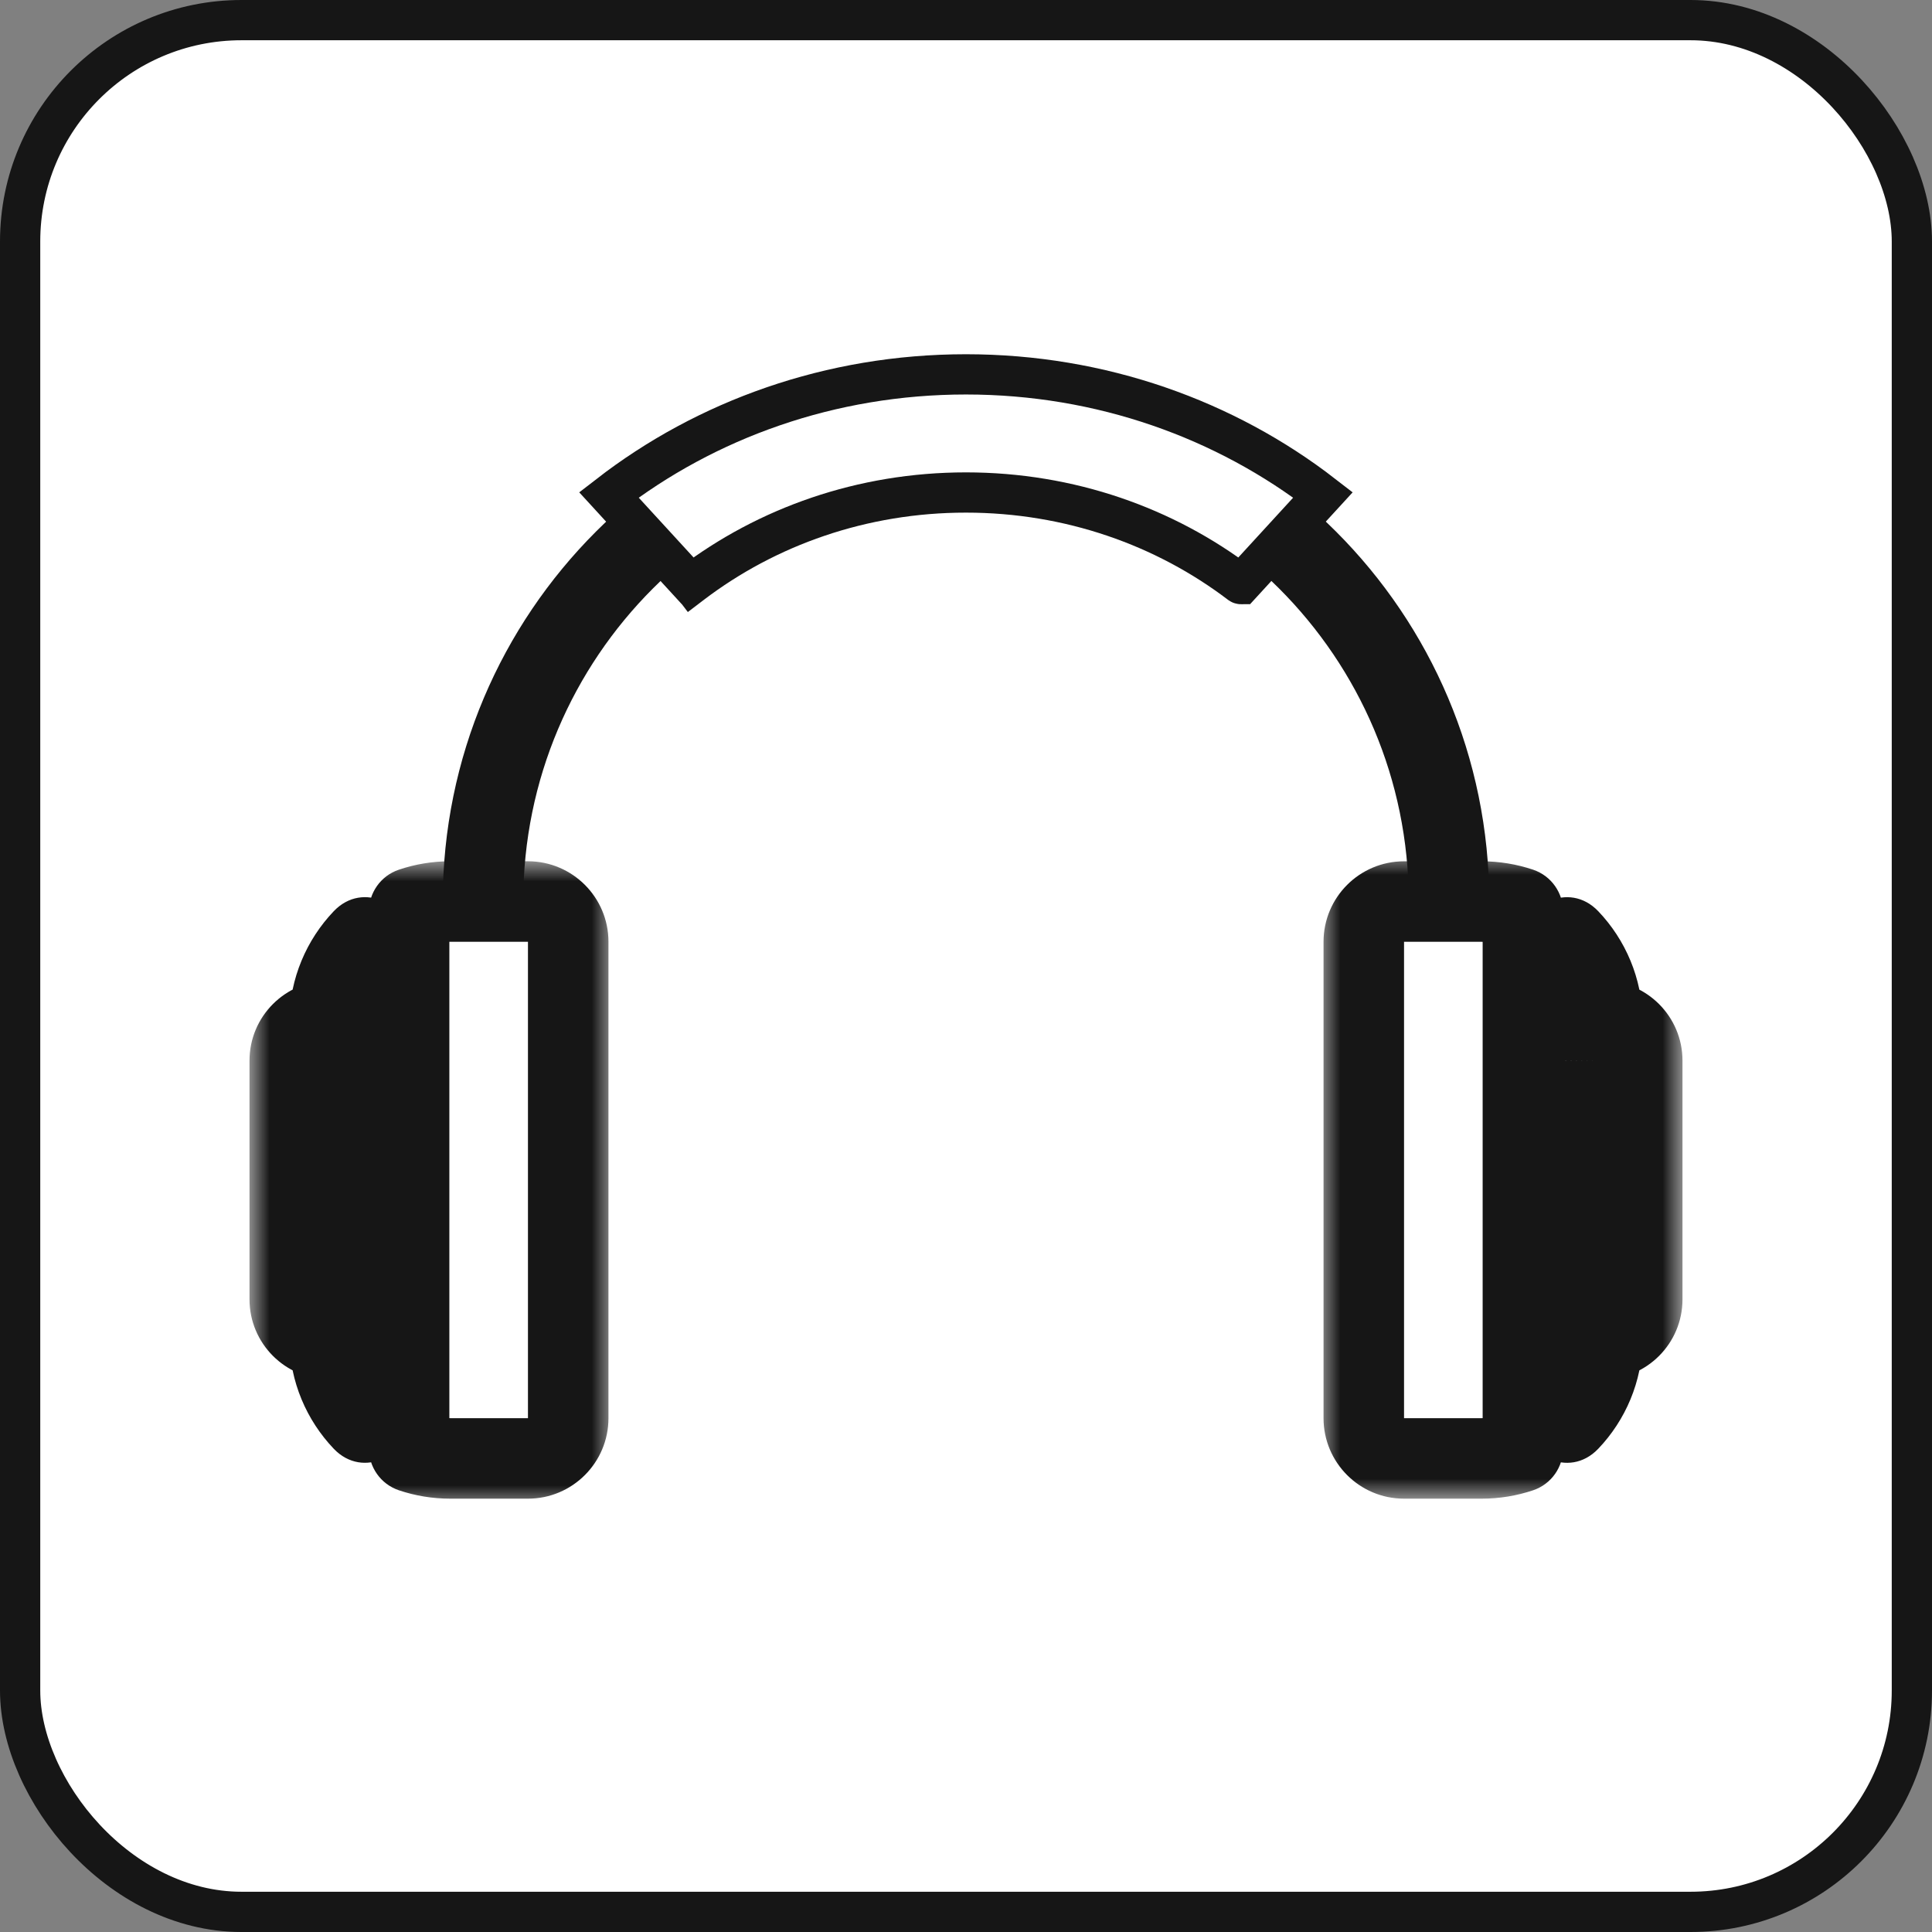 <svg width="48" height="48" viewBox="0 0 48 48" fill="none" xmlns="http://www.w3.org/2000/svg">
<rect x="0" y="0" width="48" height="48" fill="#808080" stroke="none"/>
<rect x="0.5" y="0.5" width="47" height="47" rx="5.5" fill="white" stroke="#161616"/>
<path d="M36 22.398C36 15.771 30.627 10.398 24 10.398C17.373 10.398 12 15.771 12 22.398" stroke="#161616" stroke-width="2"/>
<path d="M23.998 12.236C21.42 12.236 19.052 13.084 17.184 14.505L17.487 14.903L17.184 14.505C17.177 14.51 17.169 14.512 17.163 14.512C17.161 14.511 17.16 14.511 17.159 14.511C17.159 14.511 17.159 14.511 17.159 14.511L15.127 12.295C17.543 10.425 20.633 9.301 23.998 9.301C27.364 9.301 30.454 10.425 32.87 12.295L30.838 14.511C30.838 14.511 30.837 14.511 30.837 14.511C30.837 14.511 30.836 14.511 30.834 14.512C30.828 14.512 30.82 14.51 30.813 14.505C28.945 13.084 26.577 12.236 23.998 12.236Z" fill="white" stroke="#161616"/>
<mask id="path-4-outside-1_23555_120827" maskUnits="userSpaceOnUse" x="6.199" y="21.398" width="9" height="16" fill="black">
<rect fill="white" x="6.199" y="21.398" width="9" height="16"/>
<path fill-rule="evenodd" clip-rule="evenodd" d="M8.187 25.363C8.188 25.363 8.188 25.363 8.188 25.363C8.197 24.575 8.51 23.86 9.014 23.33C9.074 23.267 9.176 23.312 9.176 23.398V26.342C9.176 26.345 9.176 26.348 9.176 26.351V32.281C9.176 32.284 9.176 32.287 9.176 32.29V35.234C9.176 35.321 9.074 35.365 9.014 35.302C8.51 34.772 8.197 34.057 8.188 33.269C8.188 33.269 8.188 33.269 8.187 33.269C7.642 33.269 7.199 32.827 7.199 32.281V26.351C7.199 25.806 7.642 25.363 8.187 25.363ZM10.23 36.078C10.19 36.064 10.164 36.027 10.164 35.984V22.648C10.164 22.606 10.19 22.568 10.23 22.555C10.531 22.453 10.853 22.398 11.188 22.398H13.117C13.669 22.398 14.117 22.846 14.117 23.398V35.234C14.117 35.786 13.669 36.234 13.117 36.234H11.188C10.853 36.234 10.531 36.179 10.23 36.078Z"/>
</mask>
<path fill-rule="evenodd" clip-rule="evenodd" d="M8.187 25.363C8.188 25.363 8.188 25.363 8.188 25.363C8.197 24.575 8.51 23.86 9.014 23.33C9.074 23.267 9.176 23.312 9.176 23.398V26.342C9.176 26.345 9.176 26.348 9.176 26.351V32.281C9.176 32.284 9.176 32.287 9.176 32.29V35.234C9.176 35.321 9.074 35.365 9.014 35.302C8.51 34.772 8.197 34.057 8.188 33.269C8.188 33.269 8.188 33.269 8.187 33.269C7.642 33.269 7.199 32.827 7.199 32.281V26.351C7.199 25.806 7.642 25.363 8.187 25.363ZM10.23 36.078C10.19 36.064 10.164 36.027 10.164 35.984V22.648C10.164 22.606 10.19 22.568 10.23 22.555C10.531 22.453 10.853 22.398 11.188 22.398H13.117C13.669 22.398 14.117 22.846 14.117 23.398V35.234C14.117 35.786 13.669 36.234 13.117 36.234H11.188C10.853 36.234 10.531 36.179 10.23 36.078Z" fill="white"/>
<path d="M9.176 26.342H8.176L8.176 26.351L9.176 26.342ZM9.176 32.29L8.176 32.281V32.29H9.176ZM10.23 36.078L9.911 37.026L10.23 36.078ZM8.188 25.363L9.188 25.375L8.188 25.363ZM10.23 22.555L9.911 21.607L10.23 22.555ZM8.188 33.269L7.188 33.281L8.188 33.269ZM9.014 35.302L9.739 34.612L9.014 35.302ZM8.29 22.641C7.618 23.347 7.2 24.301 7.188 25.351L9.188 25.375C9.194 24.849 9.401 24.374 9.739 24.02L8.29 22.641ZM10.176 26.342V23.398H8.176V26.342H10.176ZM8.176 26.351C8.176 26.351 8.176 26.351 8.176 26.351H10.176C10.176 26.345 10.176 26.339 10.176 26.332L8.176 26.351ZM8.176 26.351V32.281H10.176V26.351H8.176ZM8.176 32.281C8.176 32.281 8.176 32.281 8.176 32.281L10.176 32.3C10.176 32.294 10.176 32.287 10.176 32.281H8.176ZM10.176 35.234V32.29H8.176V35.234H10.176ZM7.188 33.281C7.2 34.331 7.618 35.285 8.29 35.992L9.739 34.612C9.401 34.258 9.194 33.783 9.188 33.258L7.188 33.281ZM8.187 32.269C8.187 32.269 8.188 32.269 8.189 32.269C8.19 32.27 8.191 32.27 8.192 32.27C8.194 32.271 8.195 32.272 8.196 32.273C8.196 32.273 8.197 32.274 8.198 32.276C8.198 32.277 8.199 32.278 8.199 32.279C8.199 32.281 8.199 32.281 8.199 32.281H6.199C6.199 33.379 7.089 34.269 8.187 34.269V32.269ZM8.199 32.281V26.351H6.199V32.281H8.199ZM8.199 26.351C8.199 26.351 8.199 26.351 8.199 26.353C8.199 26.354 8.198 26.355 8.198 26.356C8.197 26.358 8.196 26.359 8.196 26.36C8.195 26.36 8.194 26.361 8.192 26.362C8.191 26.362 8.19 26.363 8.189 26.363C8.188 26.363 8.187 26.363 8.187 26.363V24.363C7.089 24.363 6.199 25.253 6.199 26.351H8.199ZM9.164 22.648V35.984H11.164V22.648H9.164ZM11.188 21.398C10.743 21.398 10.313 21.471 9.911 21.607L10.549 23.502C10.748 23.435 10.963 23.398 11.188 23.398V21.398ZM13.117 21.398H11.188V23.398H13.117V21.398ZM15.117 23.398C15.117 22.294 14.221 21.398 13.117 21.398V23.398V23.398H15.117ZM15.117 35.234V23.398H13.117V35.234H15.117ZM13.117 37.234C14.221 37.234 15.117 36.338 15.117 35.234H13.117V37.234ZM11.188 37.234H13.117V35.234H11.188V37.234ZM9.911 37.026C10.313 37.161 10.743 37.234 11.188 37.234V35.234C10.963 35.234 10.748 35.197 10.549 35.13L9.911 37.026ZM9.164 35.984C9.164 36.442 9.451 36.871 9.911 37.026L10.549 35.13C10.929 35.258 11.164 35.611 11.164 35.984H9.164ZM7.188 25.351C7.194 24.808 7.635 24.363 8.187 24.363V26.363C8.74 26.363 9.181 25.918 9.188 25.375L7.188 25.351ZM11.164 22.648C11.164 23.021 10.929 23.374 10.549 23.502L9.911 21.607C9.451 21.761 9.164 22.19 9.164 22.648H11.164ZM9.188 33.258C9.181 32.708 8.733 32.269 8.187 32.269V34.269C7.642 34.269 7.194 33.831 7.188 33.281L9.188 33.258ZM8.176 35.234C8.176 34.501 9.119 33.961 9.739 34.612L8.29 35.992C9.029 36.768 10.176 36.14 10.176 35.234H8.176ZM9.739 24.02C9.119 24.671 8.176 24.131 8.176 23.398H10.176C10.176 22.492 9.029 21.864 8.29 22.641L9.739 24.02Z" fill="#161616" mask="url(#path-4-outside-1_23555_120827)"/>
<mask id="path-6-outside-2_23555_120827" maskUnits="userSpaceOnUse" x="32.801" y="21.234" width="9" height="16" fill="black">
<rect fill="white" x="32.801" y="21.234" width="9" height="16"/>
<path fill-rule="evenodd" clip-rule="evenodd" d="M39.812 33.27C39.812 33.27 39.812 33.27 39.812 33.27C39.803 34.058 39.49 34.772 38.986 35.303C38.926 35.365 38.824 35.321 38.824 35.235V32.291C38.824 32.288 38.824 32.285 38.824 32.281V26.352C38.824 26.349 38.824 26.346 38.824 26.342V23.399C38.824 23.312 38.926 23.268 38.986 23.331C39.49 23.861 39.803 24.576 39.812 25.364C39.812 25.364 39.812 25.364 39.812 25.364C40.358 25.364 40.801 25.806 40.801 26.352V32.281C40.801 32.827 40.358 33.27 39.812 33.27ZM37.77 22.555C37.81 22.569 37.836 22.606 37.836 22.648V35.985C37.836 36.027 37.81 36.065 37.77 36.078C37.469 36.179 37.147 36.234 36.812 36.234H34.883C34.331 36.234 33.883 35.787 33.883 35.234V23.399C33.883 22.847 34.331 22.399 34.883 22.399H36.812C37.147 22.399 37.469 22.454 37.77 22.555Z"/>
</mask>
<path fill-rule="evenodd" clip-rule="evenodd" d="M39.812 33.27C39.812 33.27 39.812 33.27 39.812 33.27C39.803 34.058 39.49 34.772 38.986 35.303C38.926 35.365 38.824 35.321 38.824 35.235V32.291C38.824 32.288 38.824 32.285 38.824 32.281V26.352C38.824 26.349 38.824 26.346 38.824 26.342V23.399C38.824 23.312 38.926 23.268 38.986 23.331C39.49 23.861 39.803 24.576 39.812 25.364C39.812 25.364 39.812 25.364 39.812 25.364C40.358 25.364 40.801 25.806 40.801 26.352V32.281C40.801 32.827 40.358 33.27 39.812 33.27ZM37.77 22.555C37.81 22.569 37.836 22.606 37.836 22.648V35.985C37.836 36.027 37.81 36.065 37.77 36.078C37.469 36.179 37.147 36.234 36.812 36.234H34.883C34.331 36.234 33.883 35.787 33.883 35.234V23.399C33.883 22.847 34.331 22.399 34.883 22.399H36.812C37.147 22.399 37.469 22.454 37.77 22.555Z" fill="white"/>
<path d="M38.824 32.291H39.824L39.824 32.282L38.824 32.291ZM38.824 26.342L39.824 26.352V26.342H38.824ZM39.812 33.27L38.812 33.258L39.812 33.27ZM37.77 36.078L37.451 35.131L37.77 36.078ZM39.812 25.364L40.812 25.352L39.812 25.364ZM38.986 23.331L39.71 22.641L38.986 23.331ZM38.986 35.303L39.71 35.992L38.986 35.303ZM39.71 35.992C40.382 35.286 40.8 34.332 40.812 33.282L38.812 33.258C38.806 33.783 38.599 34.259 38.261 34.613L39.71 35.992ZM37.824 32.291V35.235H39.824V32.291H37.824ZM39.824 32.282C39.824 32.282 39.824 32.282 39.824 32.281H37.824C37.824 32.288 37.824 32.294 37.824 32.3L39.824 32.282ZM39.824 32.281V26.352H37.824V32.281H39.824ZM39.824 26.352C39.824 26.352 39.824 26.352 39.824 26.352L37.824 26.333C37.824 26.339 37.824 26.346 37.824 26.352H39.824ZM37.824 23.399V26.342H39.824V23.399H37.824ZM40.812 25.352C40.8 24.302 40.382 23.347 39.71 22.641L38.261 24.02C38.599 24.375 38.806 24.85 38.812 25.375L40.812 25.352ZM39.812 26.364C39.813 26.364 39.812 26.364 39.811 26.364C39.81 26.363 39.809 26.363 39.808 26.363C39.806 26.362 39.805 26.361 39.804 26.36C39.804 26.36 39.803 26.359 39.802 26.357C39.802 26.356 39.801 26.355 39.801 26.353C39.801 26.352 39.801 26.352 39.801 26.352H41.801C41.801 25.254 40.911 24.364 39.812 24.364V26.364ZM39.801 26.352V32.281H41.801V26.352H39.801ZM39.801 32.281C39.801 32.282 39.801 32.281 39.801 32.28C39.801 32.279 39.802 32.278 39.802 32.276C39.803 32.274 39.804 32.273 39.804 32.273C39.805 32.273 39.806 32.272 39.808 32.271C39.809 32.27 39.81 32.27 39.811 32.27C39.812 32.27 39.813 32.27 39.812 32.27V34.27C40.911 34.27 41.801 33.38 41.801 32.281H39.801ZM38.836 35.985V22.648H36.836V35.985H38.836ZM36.812 37.234C37.257 37.234 37.687 37.161 38.089 37.026L37.451 35.131C37.252 35.198 37.038 35.234 36.812 35.234V37.234ZM34.883 37.234H36.812V35.234H34.883V37.234ZM32.883 35.234C32.883 36.339 33.779 37.234 34.883 37.234V35.234V35.234H32.883ZM32.883 23.399V35.234H34.883V23.399H32.883ZM34.883 21.399C33.779 21.399 32.883 22.294 32.883 23.399H34.883V21.399ZM36.812 21.399H34.883V23.399H36.812V21.399ZM38.089 21.607C37.687 21.472 37.257 21.399 36.812 21.399V23.399C37.038 23.399 37.252 23.436 37.451 23.503L38.089 21.607ZM38.836 22.648C38.836 22.191 38.549 21.762 38.089 21.607L37.451 23.503C37.071 23.375 36.836 23.022 36.836 22.648H38.836ZM40.812 33.282C40.806 33.824 40.365 34.27 39.812 34.27V32.27C39.26 32.27 38.819 32.715 38.812 33.258L40.812 33.282ZM36.836 35.985C36.836 35.612 37.071 35.258 37.451 35.131L38.089 37.026C38.549 36.871 38.836 36.443 38.836 35.985H36.836ZM38.812 25.375C38.819 25.925 39.267 26.364 39.812 26.364V24.364C40.358 24.364 40.806 24.802 40.812 25.352L38.812 25.375ZM39.824 23.399C39.824 24.131 38.881 24.671 38.261 24.02L39.71 22.641C38.971 21.865 37.824 22.493 37.824 23.399H39.824ZM38.261 34.613C38.881 33.962 39.824 34.502 39.824 35.235H37.824C37.824 36.141 38.971 36.769 39.71 35.992L38.261 34.613Z" fill="#161616" mask="url(#path-6-outside-2_23555_120827)"/>
</svg>
